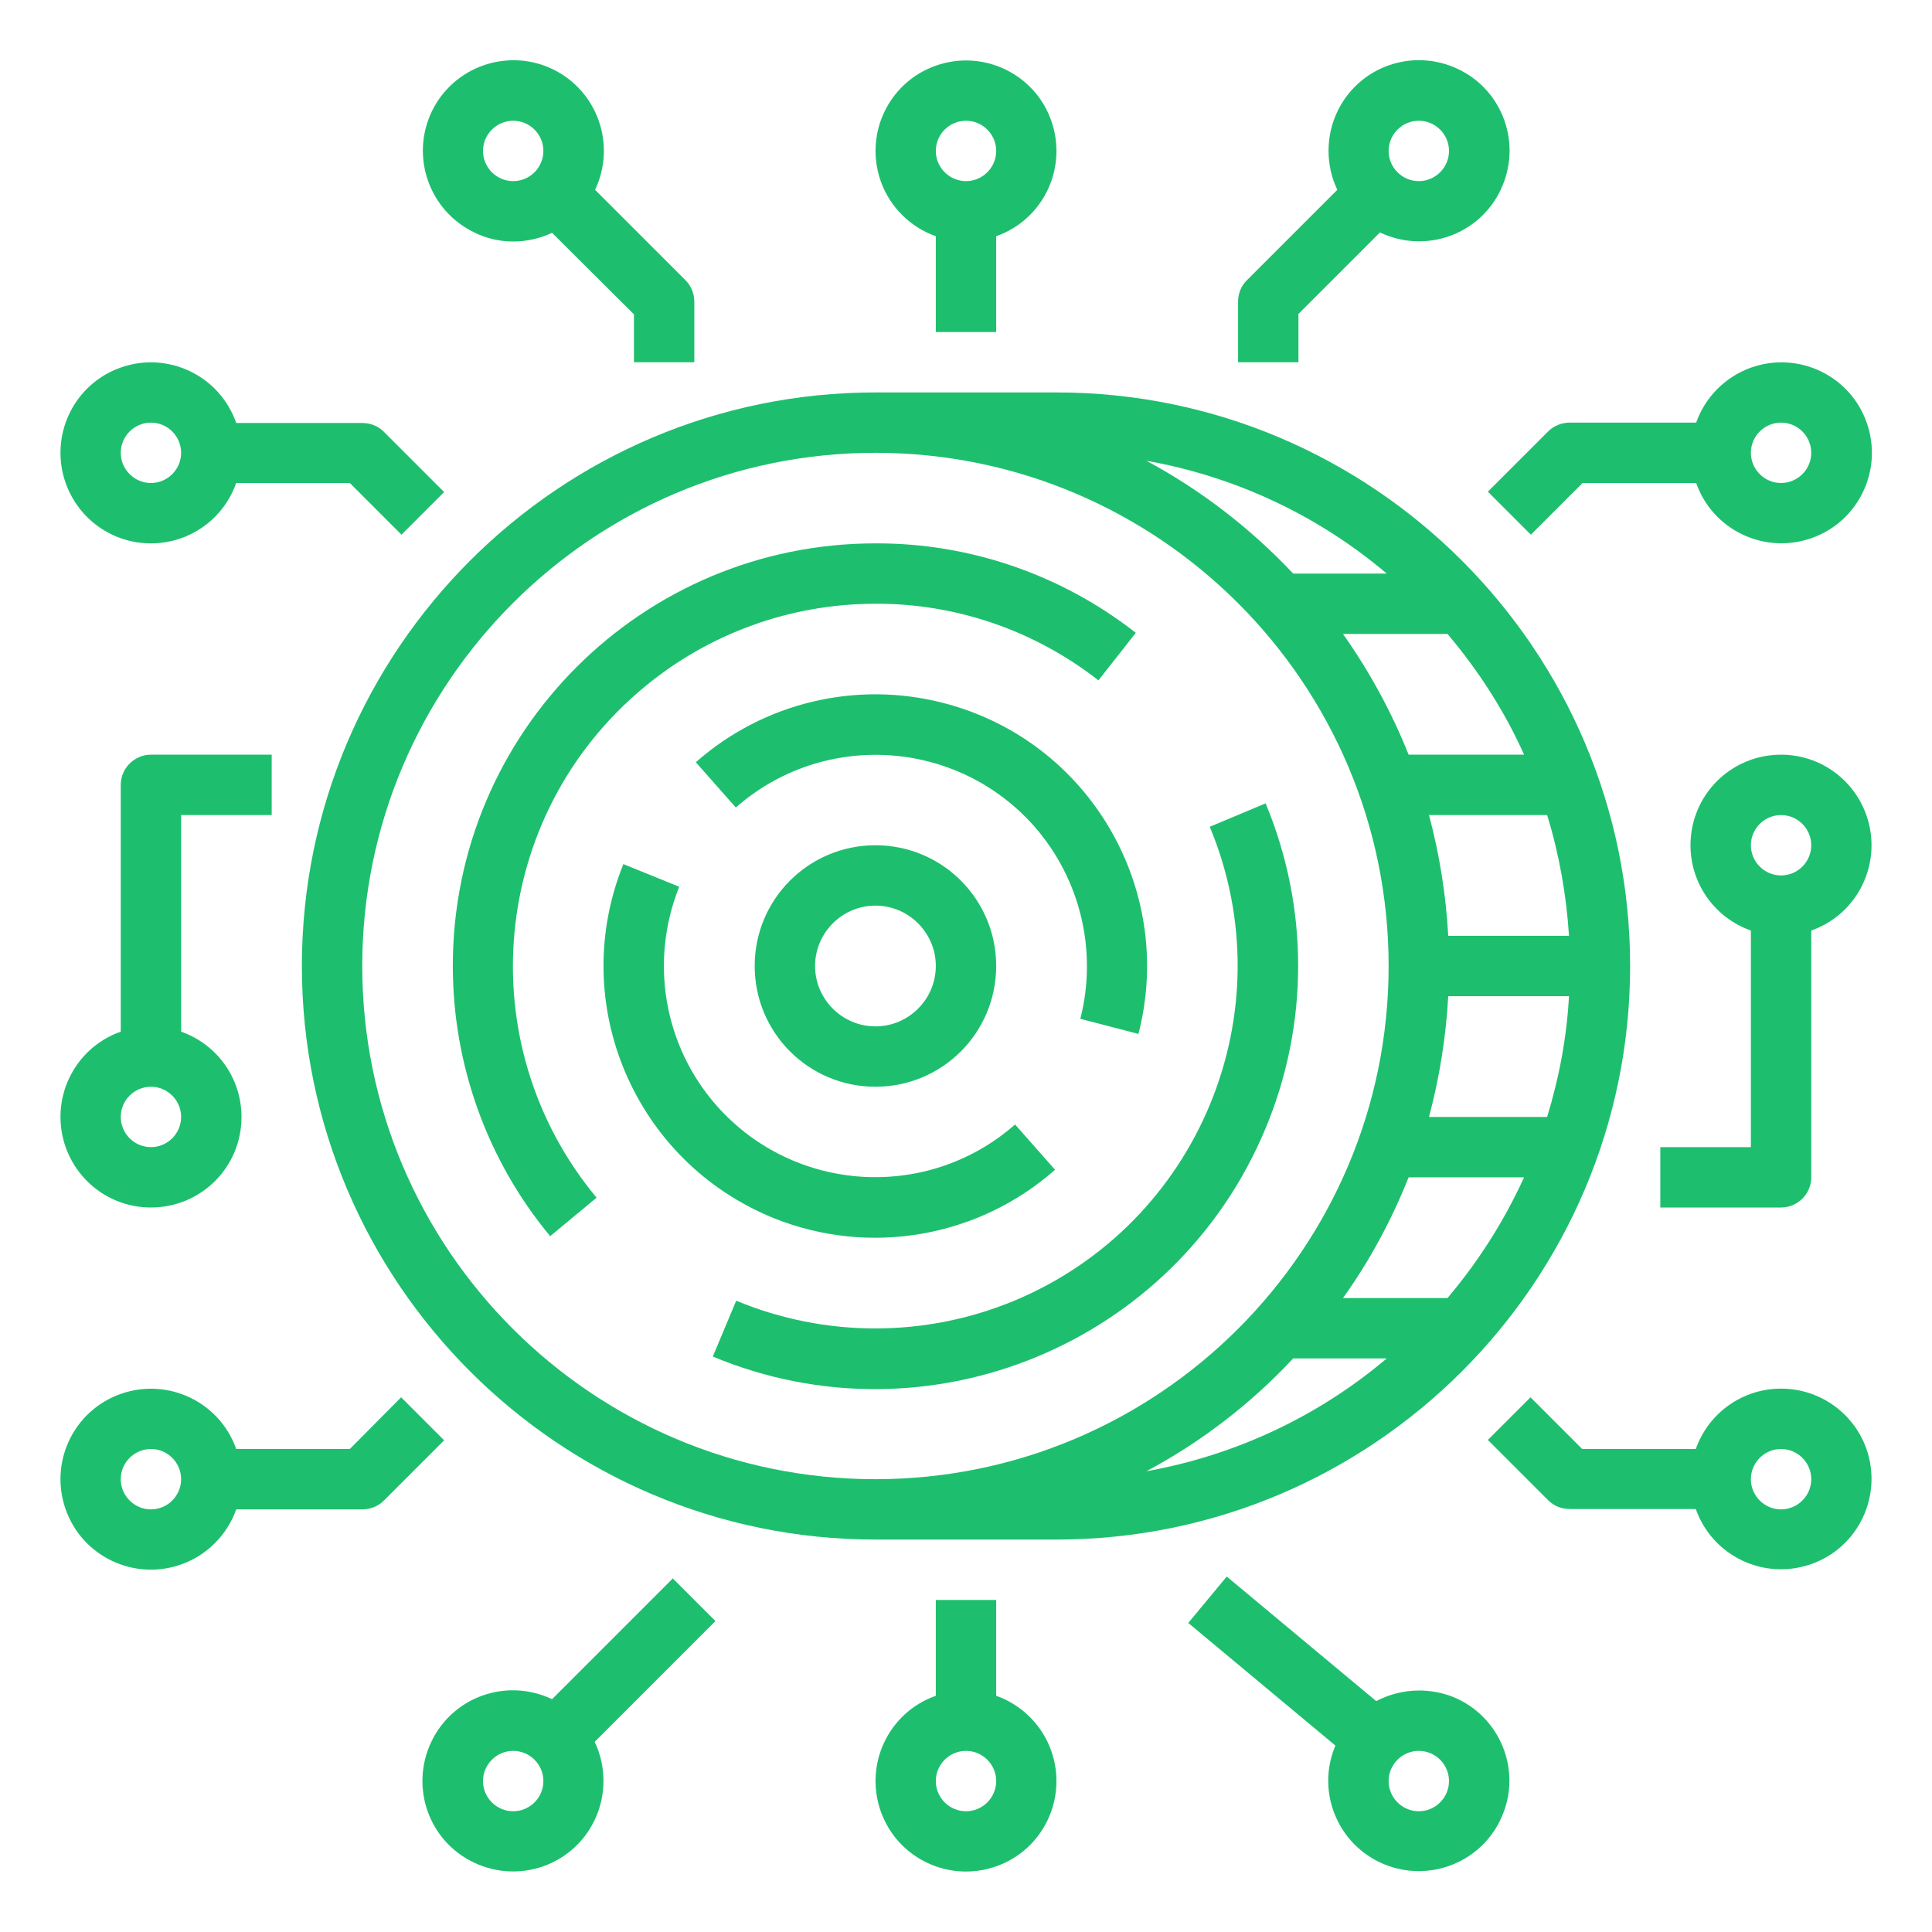 <?xml version="1.0" encoding="utf-8"?>
<!-- Generator: Adobe Illustrator 26.0.1, SVG Export Plug-In . SVG Version: 6.00 Build 0)  -->
<svg version="1.1" id="Layer_1" xmlns="http://www.w3.org/2000/svg" xmlns:xlink="http://www.w3.org/1999/xlink" x="0px" y="0px"
	 viewBox="0 0 512 512" style="enable-background:new 0 0 512 512;" xml:space="preserve">
<style type="text/css">
	.st0{fill:#1DBF6E;}
</style>
<g id="GRADIENT">
	<path class="st0" d="M432,256c0-83.8-68.2-152-152-152h-48c-83.8,0-152,68.2-152,152s68.2,152,152,152h48
		C363.8,408,432,339.8,432,256z M355.9,344c7.1-9.9,12.9-20.7,17.4-32h30.6c-5.3,11.6-12.1,22.3-20.3,32H355.9z M415.8,248h-32
		c-0.6-10.8-2.3-21.5-5.1-32H410C413.2,226.4,415.1,237.1,415.8,248z M383.8,264h32c-0.6,10.9-2.6,21.6-5.8,32h-31.3
		C381.5,285.5,383.2,274.8,383.8,264z M403.9,200h-30.6c-4.5-11.3-10.4-22.1-17.4-32h27.7C391.8,177.7,398.7,188.4,403.9,200z
		 M367.5,152h-24.8c-11.3-12-24.4-22.1-38.9-29.9C327.4,126.3,349.3,136.6,367.5,152z M96,256c0-75,61-136,136-136s136,61,136,136
		s-61,136-136,136S96,331,96,256z M342.7,360h24.8c-18.2,15.4-40.2,25.7-63.7,29.9C318.4,382.1,331.5,372,342.7,360z"/>
	<path class="st0" d="M232,160c21.4-0.1,42.2,7.1,59.1,20.3l9.9-12.6C281.3,152.3,257,143.9,232,144c-61.9,0-112,50.1-112,112
		c0,26.1,9.1,51.5,25.8,71.6l12.3-10.2c-33.9-40.8-28.3-101.3,12.5-135.2C187.9,167.8,209.6,160,232,160z"/>
	<path class="st0" d="M335.4,212.9l-14.8,6.2c20.4,49-2.9,105.2-51.8,125.6c-23.6,9.8-50.1,9.8-73.7,0l-6.2,14.8
		c57.1,23.8,122.7-3.3,146.5-60.5C346.9,271.4,346.9,240.5,335.4,212.9z"/>
	<path class="st0" d="M301.7,274c9.9-38.5-13.2-77.8-51.7-87.7c-23.1-6-47.7-0.1-65.6,15.7l10.6,12c23.2-20.4,58.6-18.2,79.1,5
		c12.2,13.9,16.8,33,12.2,51L301.7,274z"/>
	<path class="st0" d="M279.6,310L269,298c-23.2,20.4-58.6,18.2-79.1-5c-14-15.9-17.8-38.3-9.9-58l-14.8-6
		c-14.9,36.9,2.9,78.8,39.8,93.8C230.3,333,259.2,328,279.6,310z"/>
	<path class="st0" d="M200,256c0,17.7,14.3,32,32,32s32-14.3,32-32s-14.3-32-32-32C214.3,224,200,238.3,200,256z M248,256
		c0,8.8-7.2,16-16,16s-16-7.2-16-16c0-8.8,7.2-16,16-16C240.8,240,248,247.2,248,256z"/>
	<path class="st0" d="M136,64c3.6,0,7.1-0.8,10.3-2.3L168,83.3V96h16V80c0-2.1-0.8-4.2-2.3-5.7l-24-24c5.7-12,0.6-26.3-11.3-32
		c-12-5.7-26.3-0.6-32,11.3c-5.7,12-0.6,26.3,11.3,32C128.9,63.2,132.4,64,136,64z M136,32c4.4,0,8,3.6,8,8s-3.6,8-8,8s-8-3.6-8-8
		C128,35.6,131.6,32,136,32z"/>
	<path class="st0" d="M40,144c10.2,0,19.2-6.4,22.6-16h30.1l13.7,13.7l11.3-11.3l-16-16c-1.5-1.5-3.5-2.3-5.7-2.3H62.6
		C58.2,99.5,44.5,93,32,97.4S13,115.5,17.4,128C20.8,137.6,29.8,144,40,144z M40,112c4.4,0,8,3.6,8,8s-3.6,8-8,8s-8-3.6-8-8
		C32,115.6,35.6,112,40,112z"/>
	<path class="st0" d="M264,449.4V424h-16v25.4c-12.5,4.4-19,18.1-14.6,30.6c4.4,12.5,18.1,19,30.6,14.6c12.5-4.4,19-18.1,14.6-30.6
		C276.2,457.2,270.8,451.8,264,449.4z M256,480c-4.4,0-8-3.6-8-8s3.6-8,8-8s8,3.6,8,8C264,476.4,260.4,480,256,480z"/>
	<path class="st0" d="M248,62.6V88h16V62.6c12.5-4.4,19-18.1,14.6-30.6S260.5,13,248,17.4c-12.5,4.4-19,18.1-14.6,30.6
		C235.8,54.8,241.2,60.2,248,62.6z M256,32c4.4,0,8,3.6,8,8s-3.6,8-8,8s-8-3.6-8-8C248,35.6,251.6,32,256,32z"/>
	<path class="st0" d="M106.3,370.3L92.7,384H62.6c-4.4-12.5-18.1-19-30.6-14.6S13,387.5,17.4,400s18.1,19,30.6,14.6
		c6.8-2.4,12.2-7.8,14.6-14.6H96c2.1,0,4.2-0.8,5.7-2.3l16-16L106.3,370.3z M40,400c-4.4,0-8-3.6-8-8s3.6-8,8-8s8,3.6,8,8
		C48,396.4,44.4,400,40,400z"/>
	<path class="st0" d="M178.3,418.3l-32,32c-12-5.7-26.3-0.7-32,11.3c-5.7,12-0.7,26.3,11.3,32c12,5.7,26.3,0.7,32-11.3
		c3.1-6.5,3.1-14.2,0-20.7l32-32L178.3,418.3z M136,480c-4.4,0-8-3.6-8-8s3.6-8,8-8s8,3.6,8,8C144,476.4,140.4,480,136,480z"/>
	<path class="st0" d="M376,448c-3.9,0-7.8,1-11.3,2.8l-39.6-33l-10.2,12.3l39,32.5c-5.2,12.2,0.6,26.3,12.8,31.4s26.3-0.6,31.4-12.8
		c5.2-12.2-0.6-26.3-12.8-31.4C382.4,448.6,379.2,448,376,448z M376,480c-4.4,0-8-3.6-8-8s3.6-8,8-8s8,3.6,8,8
		C384,476.4,380.4,480,376,480z"/>
	<path class="st0" d="M472,368c-10.2,0-19.2,6.4-22.6,16h-30.1l-13.7-13.7l-11.3,11.3l16,16c1.5,1.5,3.5,2.3,5.7,2.3h33.4
		c4.4,12.5,18.1,19,30.6,14.6c12.5-4.4,19-18.1,14.6-30.6C491.2,374.4,482.2,368,472,368z M472,400c-4.4,0-8-3.6-8-8s3.6-8,8-8
		s8,3.6,8,8C480,396.4,476.4,400,472,400z"/>
	<path class="st0" d="M344,83.3l21.7-21.7c12,5.7,26.3,0.7,32-11.3c5.7-12,0.7-26.3-11.3-32c-12-5.7-26.3-0.7-32,11.3
		c-3.1,6.5-3.1,14.2,0,20.7l-24,24c-1.5,1.5-2.3,3.5-2.3,5.7v16h16V83.3z M376,32c4.4,0,8,3.6,8,8s-3.6,8-8,8s-8-3.6-8-8
		C368,35.6,371.6,32,376,32z"/>
	<path class="st0" d="M405.7,141.7l13.7-13.7h30.1c4.4,12.5,18.1,19,30.6,14.6c12.5-4.4,19-18.1,14.6-30.6
		c-4.4-12.5-18.1-19-30.6-14.6c-6.8,2.4-12.2,7.8-14.6,14.6H416c-2.1,0-4.2,0.8-5.7,2.3l-16,16L405.7,141.7z M472,112
		c4.4,0,8,3.6,8,8s-3.6,8-8,8s-8-3.6-8-8C464,115.6,467.6,112,472,112z"/>
	<path class="st0" d="M472,200c-13.3,0-24,10.7-24,24c0,10.2,6.4,19.2,16,22.6V304h-24v16h32c4.4,0,8-3.6,8-8v-65.4
		c12.5-4.4,19-18.1,14.6-30.6C491.2,206.4,482.2,200,472,200z M472,232c-4.4,0-8-3.6-8-8s3.6-8,8-8s8,3.6,8,8
		C480,228.4,476.4,232,472,232z"/>
	<path class="st0" d="M40,320c13.3,0,24-10.7,24-24c0-10.2-6.4-19.2-16-22.6V216h24v-16H40c-4.4,0-8,3.6-8,8v65.4
		c-12.5,4.4-19,18.1-14.6,30.6C20.8,313.6,29.8,320,40,320z M40,288c4.4,0,8,3.6,8,8s-3.6,8-8,8s-8-3.6-8-8
		C32,291.6,35.6,288,40,288z"/>
</g>
</svg>
